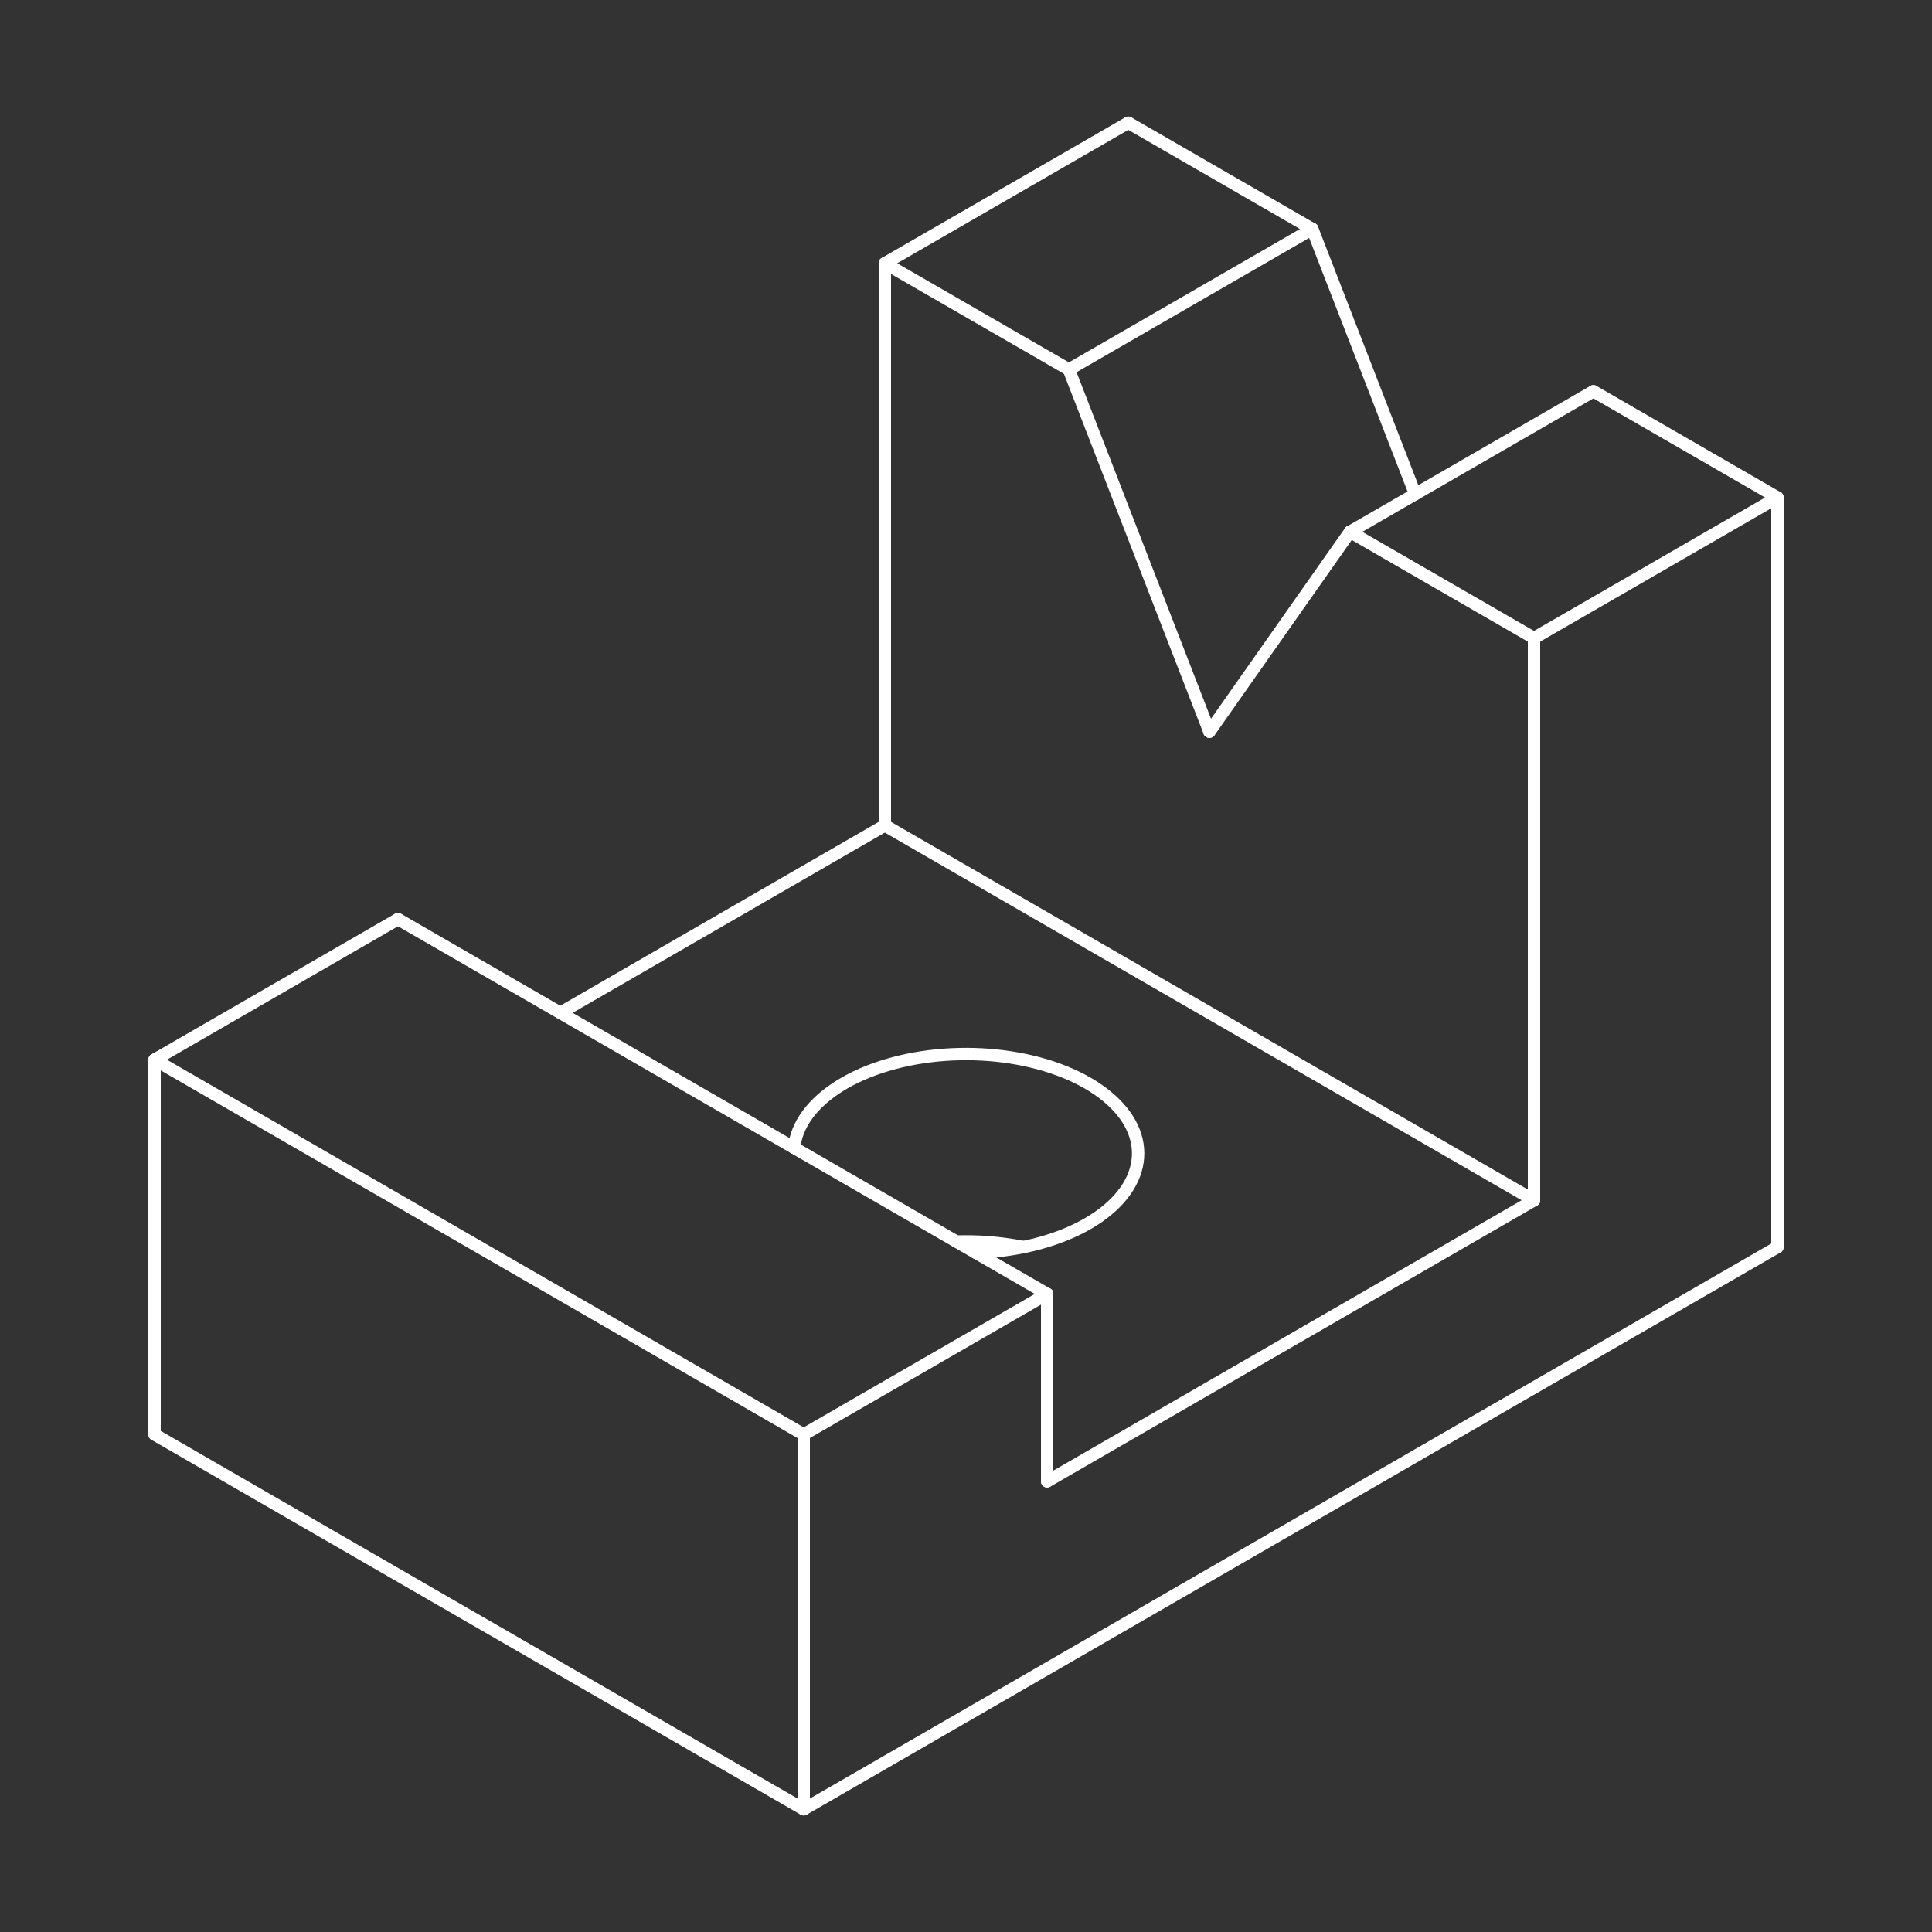 <svg width="250" height="250" viewBox="0 0 250 250" fill="none" xmlns="http://www.w3.org/2000/svg">
<rect x="0" y="0" width="250" height="250" fill="#333333" stroke="none"/>
<path d="M183.127 63.944L169.813 29.63" stroke="white" stroke-width="1.6" stroke-linecap="round" stroke-linejoin="bevel"/>
<path d="M174.686 68.816L206.186 50.63" stroke="white" stroke-width="1.6" stroke-linecap="round" stroke-linejoin="bevel"/>
<path d="M146 15.882L114.5 34.068" stroke="white" stroke-width="1.6" stroke-linecap="round" stroke-linejoin="bevel"/>
<path d="M230 64.378L206.186 50.63" stroke="white" stroke-width="1.6" stroke-linecap="round" stroke-linejoin="bevel"/>
<path d="M230 161.373V64.378" stroke="white" stroke-width="1.6" stroke-linecap="round" stroke-linejoin="bevel"/>
<path d="M138.314 47.816L156.5 94.689" stroke="white" stroke-width="1.6" stroke-linecap="round" stroke-linejoin="bevel"/>
<path d="M138.314 47.816L114.5 34.068" stroke="white" stroke-width="1.6" stroke-linecap="round" stroke-linejoin="bevel"/>
<path d="M104 185.621V234.118" stroke="white" stroke-width="1.6" stroke-linecap="round" stroke-linejoin="bevel"/>
<path d="M230 64.378L198.5 82.565" stroke="white" stroke-width="1.6" stroke-linecap="round" stroke-linejoin="bevel"/>
<path d="M198.5 155.311L135.5 191.683" stroke="white" stroke-width="1.6" stroke-linecap="round" stroke-linejoin="bevel"/>
<path d="M169.813 29.63L146 15.882" stroke="white" stroke-width="1.6" stroke-linecap="round" stroke-linejoin="bevel"/>
<path d="M135.5 167.435L104 185.621" stroke="white" stroke-width="1.6" stroke-linecap="round" stroke-linejoin="bevel"/>
<path d="M135.5 191.683V167.435" stroke="white" stroke-width="1.6" stroke-linecap="round" stroke-linejoin="bevel"/>
<path d="M104 234.118L230 161.373" stroke="white" stroke-width="1.6" stroke-linecap="round" stroke-linejoin="bevel"/>
<path d="M138.314 47.816L169.814 29.63" stroke="white" stroke-width="1.6" stroke-linecap="round" stroke-linejoin="bevel"/>
<path d="M104 185.621L20 137.124" stroke="white" stroke-width="1.6" stroke-linecap="round" stroke-linejoin="bevel"/>
<path d="M51.5 118.938L20 137.124" stroke="white" stroke-width="1.6" stroke-linecap="round" stroke-linejoin="bevel"/>
<path d="M104 234.118L20 185.621" stroke="white" stroke-width="1.6" stroke-linecap="round" stroke-linejoin="bevel"/>
<path d="M114.5 106.813L72.5 131.062" stroke="white" stroke-width="1.6" stroke-linecap="round" stroke-linejoin="bevel"/>
<path d="M20 137.124V185.621" stroke="white" stroke-width="1.6" stroke-linecap="round" stroke-linejoin="bevel"/>
<path d="M114.5 34.068V106.813" stroke="white" stroke-width="1.6" stroke-linecap="round" stroke-linejoin="bevel"/>
<path d="M198.5 82.565V155.31" stroke="white" stroke-width="1.6" stroke-linecap="round" stroke-linejoin="bevel"/>
<path d="M135.5 167.435L51.5 118.938" stroke="white" stroke-width="1.6" stroke-linecap="round" stroke-linejoin="bevel"/>
<path d="M156.5 94.689L174.686 68.816" stroke="white" stroke-width="1.6" stroke-linecap="round" stroke-linejoin="bevel"/>
<path d="M198.5 82.565L174.686 68.816" stroke="white" stroke-width="1.6" stroke-linecap="round" stroke-linejoin="bevel"/>
<path d="M198.5 155.311L114.5 106.813" stroke="white" stroke-width="1.6" stroke-linecap="round" stroke-linejoin="bevel"/>
<path d="M132.425 161.373L131.494 161.196L130.553 161.043L129.6 160.914L128.638 160.81L127.669 160.729L126.694 160.674L125.718 160.644L124.738 160.637L123.76 160.657" stroke="white" stroke-width="1.6" stroke-linecap="round" stroke-linejoin="bevel"/>
<path d="M126.24 162.088L127.203 162.045L128.163 161.977L129.116 161.887L130.063 161.771L130.999 161.633L131.925 161.471L132.836 161.286L133.734 161.079L134.615 160.849L135.477 160.596L136.321 160.323L137.142 160.029L137.941 159.715L138.716 159.381L139.464 159.028L140.185 158.656L140.878 158.266L141.541 157.86L142.173 157.438L142.772 157L143.339 156.548L143.869 156.081L144.366 155.602L144.825 155.111L145.246 154.609L145.63 154.096L145.975 153.574L146.28 153.045L146.546 152.508L146.771 151.967L146.954 151.418L147.096 150.867L147.198 150.311L147.256 149.754L147.273 149.196L147.248 148.638L147.182 148.081L147.074 147.526L146.923 146.976L146.732 146.427L146.499 145.886L146.226 145.35L145.913 144.822L145.561 144.303L145.17 143.792L144.74 143.292L144.274 142.803L143.772 142.326L143.234 141.863L142.662 141.412L142.056 140.978L141.419 140.558L140.75 140.155L140.051 139.769L139.326 139.401L138.571 139.051L137.792 138.721L136.988 138.41L136.163 138.12L135.316 137.851L134.45 137.603L133.565 137.377L132.665 137.175L131.751 136.994L130.823 136.836L129.885 136.702L128.937 136.591L127.982 136.504L127.022 136.442L126.057 136.403L125.091 136.389L124.125 136.399L123.159 136.433L122.198 136.491L121.242 136.572L120.293 136.679L119.353 136.809L118.422 136.962L117.506 137.138L116.602 137.338L115.716 137.559L114.846 137.803L113.995 138.068L113.165 138.354L112.358 138.661L111.573 138.987L110.815 139.333L110.084 139.698L109.379 140.081L108.706 140.481L108.062 140.897L107.45 141.33L106.871 141.777L106.327 142.238L105.818 142.712L105.344 143.199L104.908 143.697L104.51 144.206L104.151 144.724L103.83 145.251L103.55 145.785L103.31 146.326L103.11 146.871L102.952 147.422L102.836 147.976L102.76 148.533" stroke="white" stroke-width="1.6" stroke-linecap="round" stroke-linejoin="bevel"/>
</svg>
